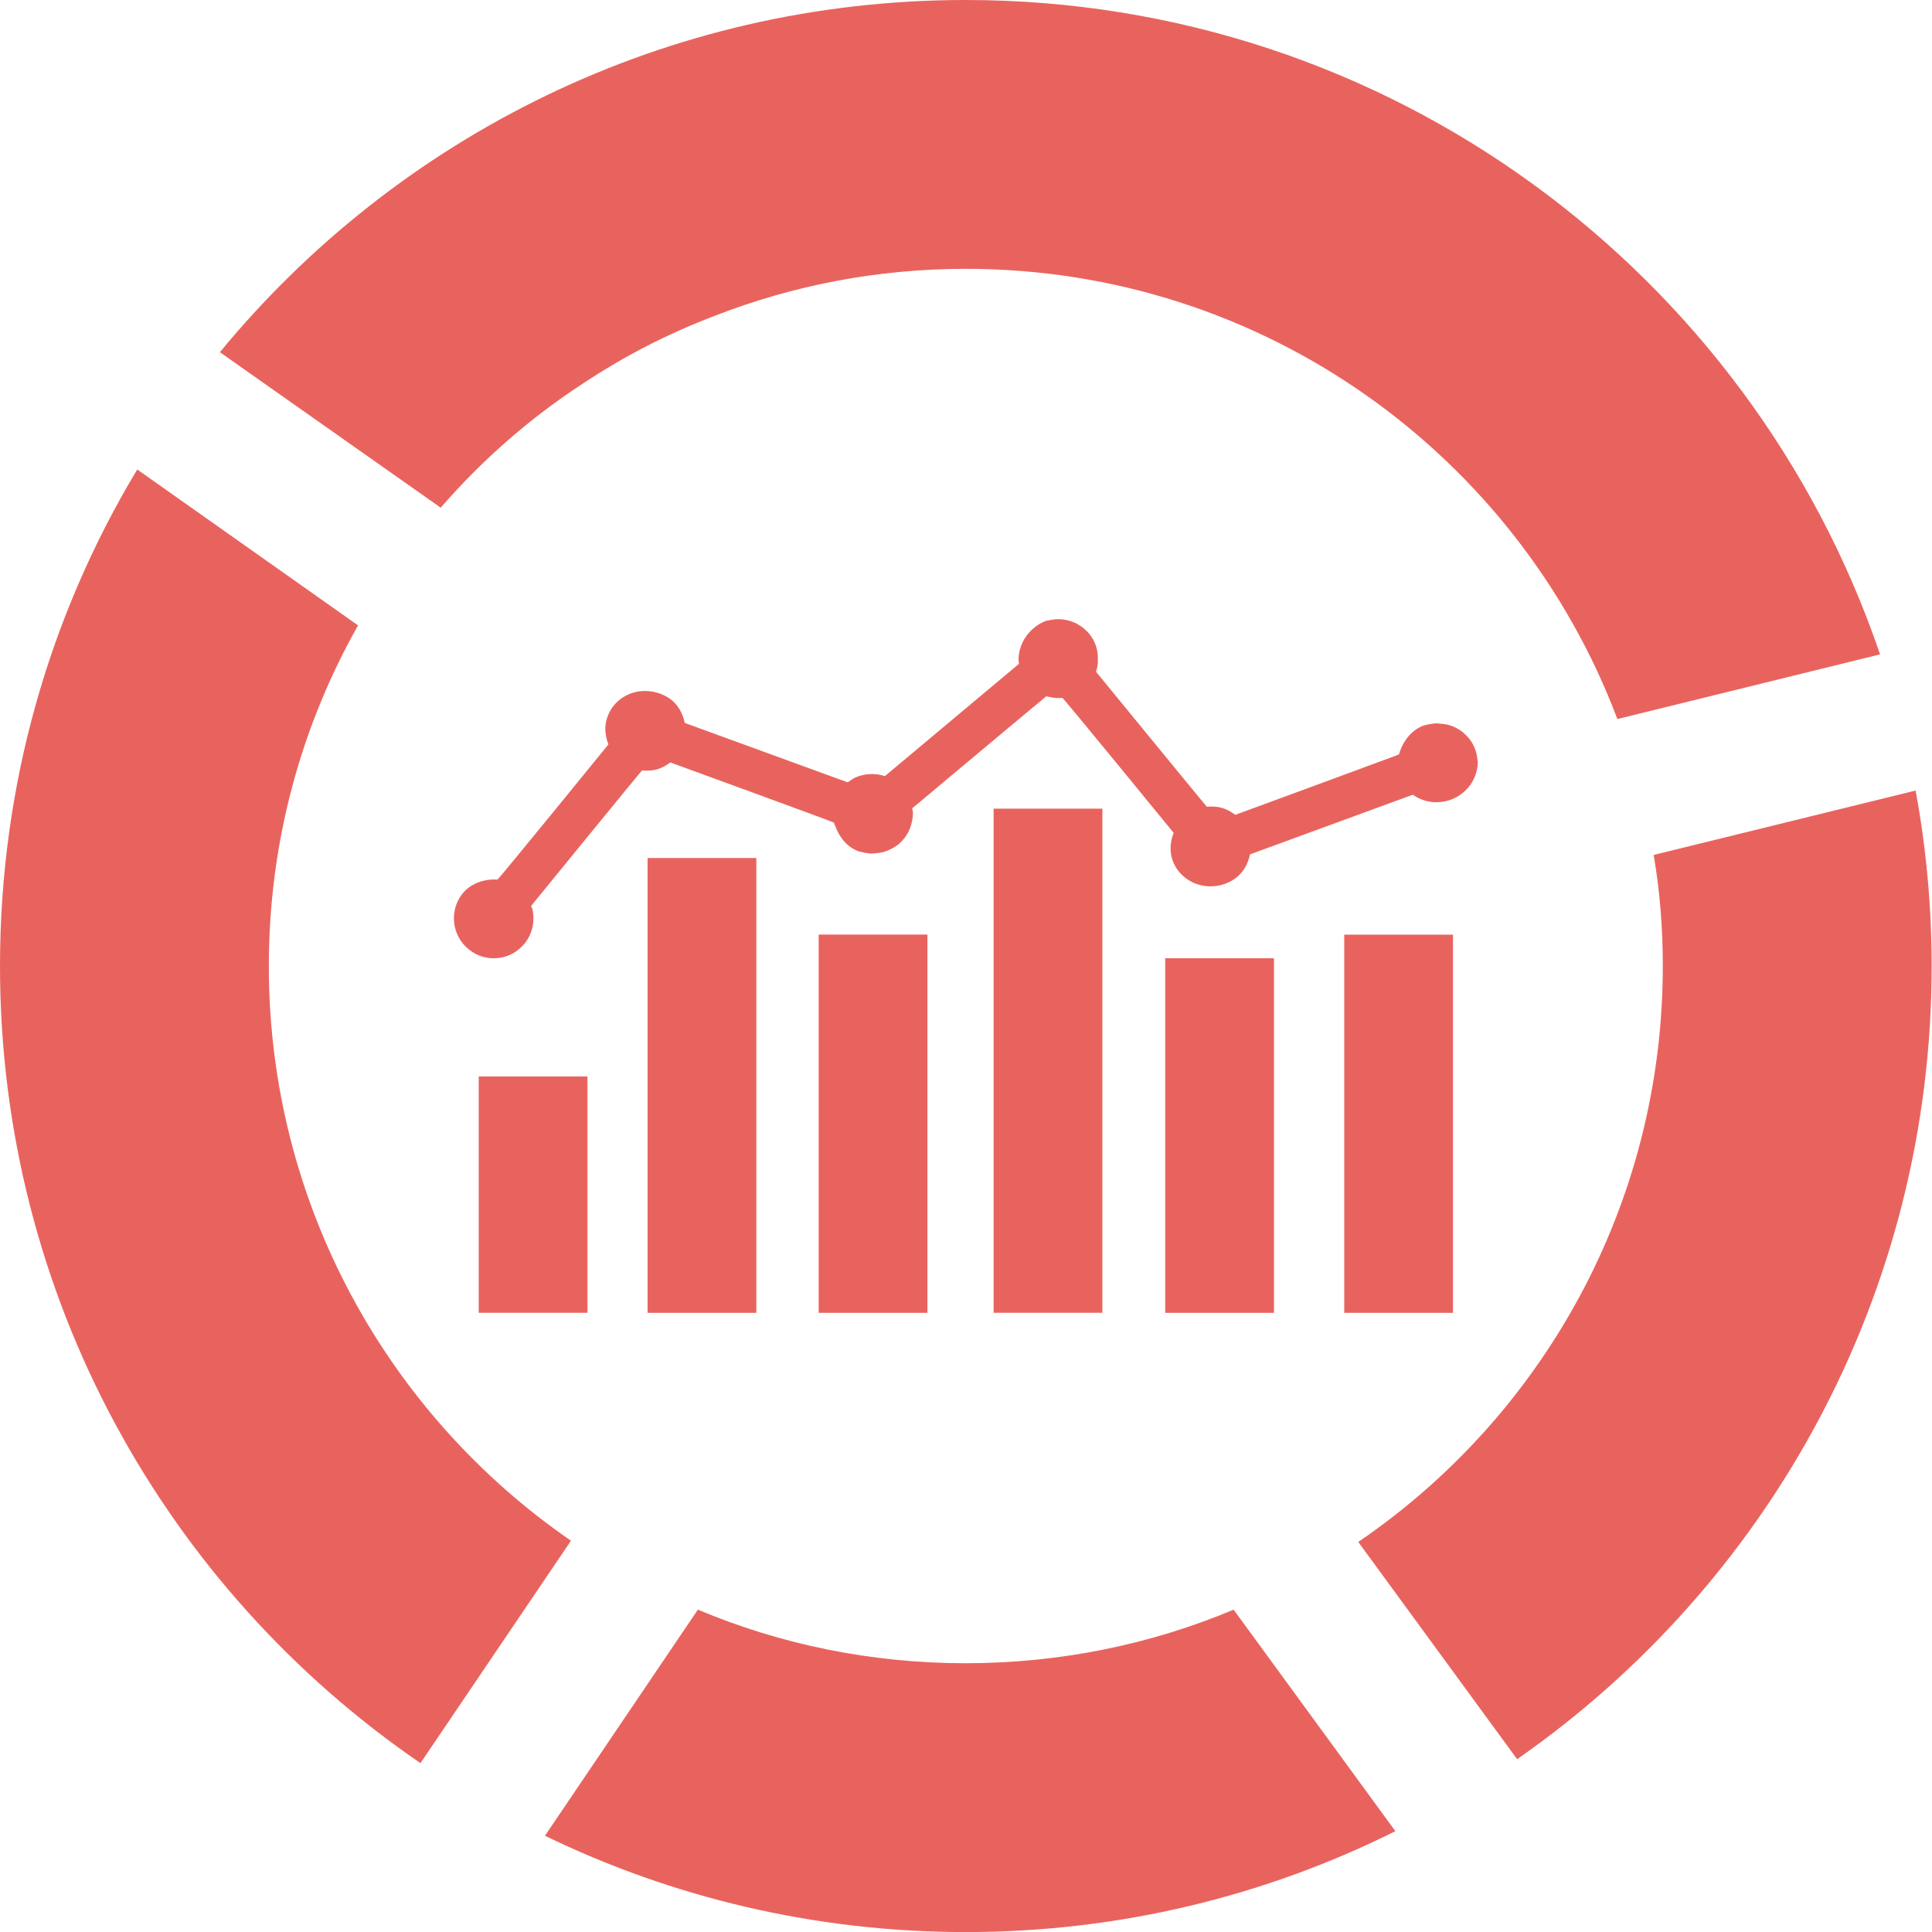 <svg xmlns="http://www.w3.org/2000/svg" width="27" height="27" fill="none" viewBox="0 0 27 27">
    <path fill="#E9635E" fill-rule="evenodd" d="M8.154 5.355c-.745.484-1.416 1.073-1.995 1.74L3.073 4.922C5.55 1.912 9.3 0 13.495 0c5.93 0 10.97 3.826 12.779 9.145l-3.671.904c-1.388-3.68-4.94-6.292-9.108-6.292-1.237 0-2.42.233-3.51.658-.649.247-1.26.561-1.831.94zM7.98 21.531L5.876 24.64C2.328 22.212 0 18.125 0 13.5c0-2.538.698-4.912 1.918-6.939L5.004 8.74c-.795 1.406-1.247 3.031-1.247 4.761 0 3.329 1.671 6.274 4.223 8.031zM19.5 25.59l-2.26-3.095c-1.15.483-2.415.748-3.744.749-1.328 0-2.593-.265-3.743-.749l-2.137 3.16c1.776.862 3.776 1.346 5.88 1.346 2.155 0 4.196-.507 6.004-1.41zM26.995 13.5c0 4.593-2.292 8.647-5.793 11.085l-2.22-3.036c2.571-1.753 4.256-4.707 4.256-8.049 0-.53-.041-1.05-.128-1.552l3.661-.9c.147.795.224 1.617.224 2.452zM6.69 15.044h1.52v3.302H6.69v-3.302zm3.88-3.053H9.05v6.356h1.52v-6.356zm3.316-.69h1.52v7.045h-1.52v-7.044zm-.925 1.76h-1.52v5.286h1.52v-5.285zm3.323.331h1.52v4.955h-1.52v-4.955zm4.022-.33h-1.52v5.285h1.52v-5.285zm.147-2.82c.117.097.184.232.195.379.003.007.003.014.004.02l.001.01c-.007.312-.262.56-.578.56-.116 0-.225-.034-.315-.094-.008-.004-.011-.007-.015-.011l-2.276.834c-.027.128-.087.24-.184.319-.173.139-.413.165-.612.075-.135-.064-.24-.176-.286-.312-.045-.124-.033-.259.015-.383 0 0-1.54-1.885-1.554-1.885-.057.004-.117 0-.17-.011l-.028-.006-.028-.006c-.004 0-1.874 1.566-1.874 1.566 0 .008 0 .015.008.023.003.033.003.063 0 .093-.016.15-.08.286-.196.383-.094.075-.207.124-.327.128-.015.004-.034.004-.052.004h-.027c-.056-.008-.1-.016-.153-.03-.158-.057-.27-.192-.327-.354-.01-.017-.015-.031-.018-.045l-.001-.003c-.004-.008-2.287-.841-2.287-.841-.08.06-.17.105-.27.112-.046.004-.083.004-.125 0-.007 0-1.55 1.893-1.55 1.893l.003.009c0 .003.002.006.004.01.015.034.018.06.022.094.015.15-.026.296-.12.413-.094.112-.222.188-.372.203-.147.015-.293-.027-.406-.12-.24-.188-.281-.541-.09-.782.113-.139.3-.207.488-.195.015 0 1.551-1.889 1.551-1.889-.048-.12-.06-.26-.015-.38.045-.138.15-.251.286-.315.199-.09.44-.06.612.075.097.079.157.192.184.32l2.276.83c.011-.005.014-.008.018-.012.027-.019.05-.034.083-.053.136-.06.282-.067.42-.022l1.87-1.566h.005c-.004-.004-.004-.011-.004-.019V9.25c-.004-.015-.004-.03-.004-.041v-.012c.008-.158.083-.311.21-.417.053-.048.116-.082.18-.105l.04-.007.035-.008h.007c.028-.004.056-.007.087-.007.027 0 .057.003.083.007.023.004.045.008.064.015.011 0 .023.005.033.009.003 0 .006.002.008.003.023.008.045.019.068.03l.009.006.01.005c.06.034.112.08.157.132.019.026.038.052.053.079.014.025.025.053.036.082l.001.004c.008.022.015.049.02.075.007.045.01.094.007.143.002.007.002.013 0 .02v.01c-.004.034-.008.06-.02.094l-.002.008c-.002.004-.002.007-.005.01 0 0 1.548 1.89 1.551 1.89.045-.005.083-.005.128 0 .101.007.192.056.27.112 0 0 1.923-.706 2.242-.826l.046-.02c.003-.013.006-.024.013-.043l.002-.005c.056-.158.173-.296.326-.353.053-.015.098-.023.154-.03h.026c.02 0 .038 0 .053.004.12.003.233.048.327.127z" clip-rule="evenodd"/>
</svg>
